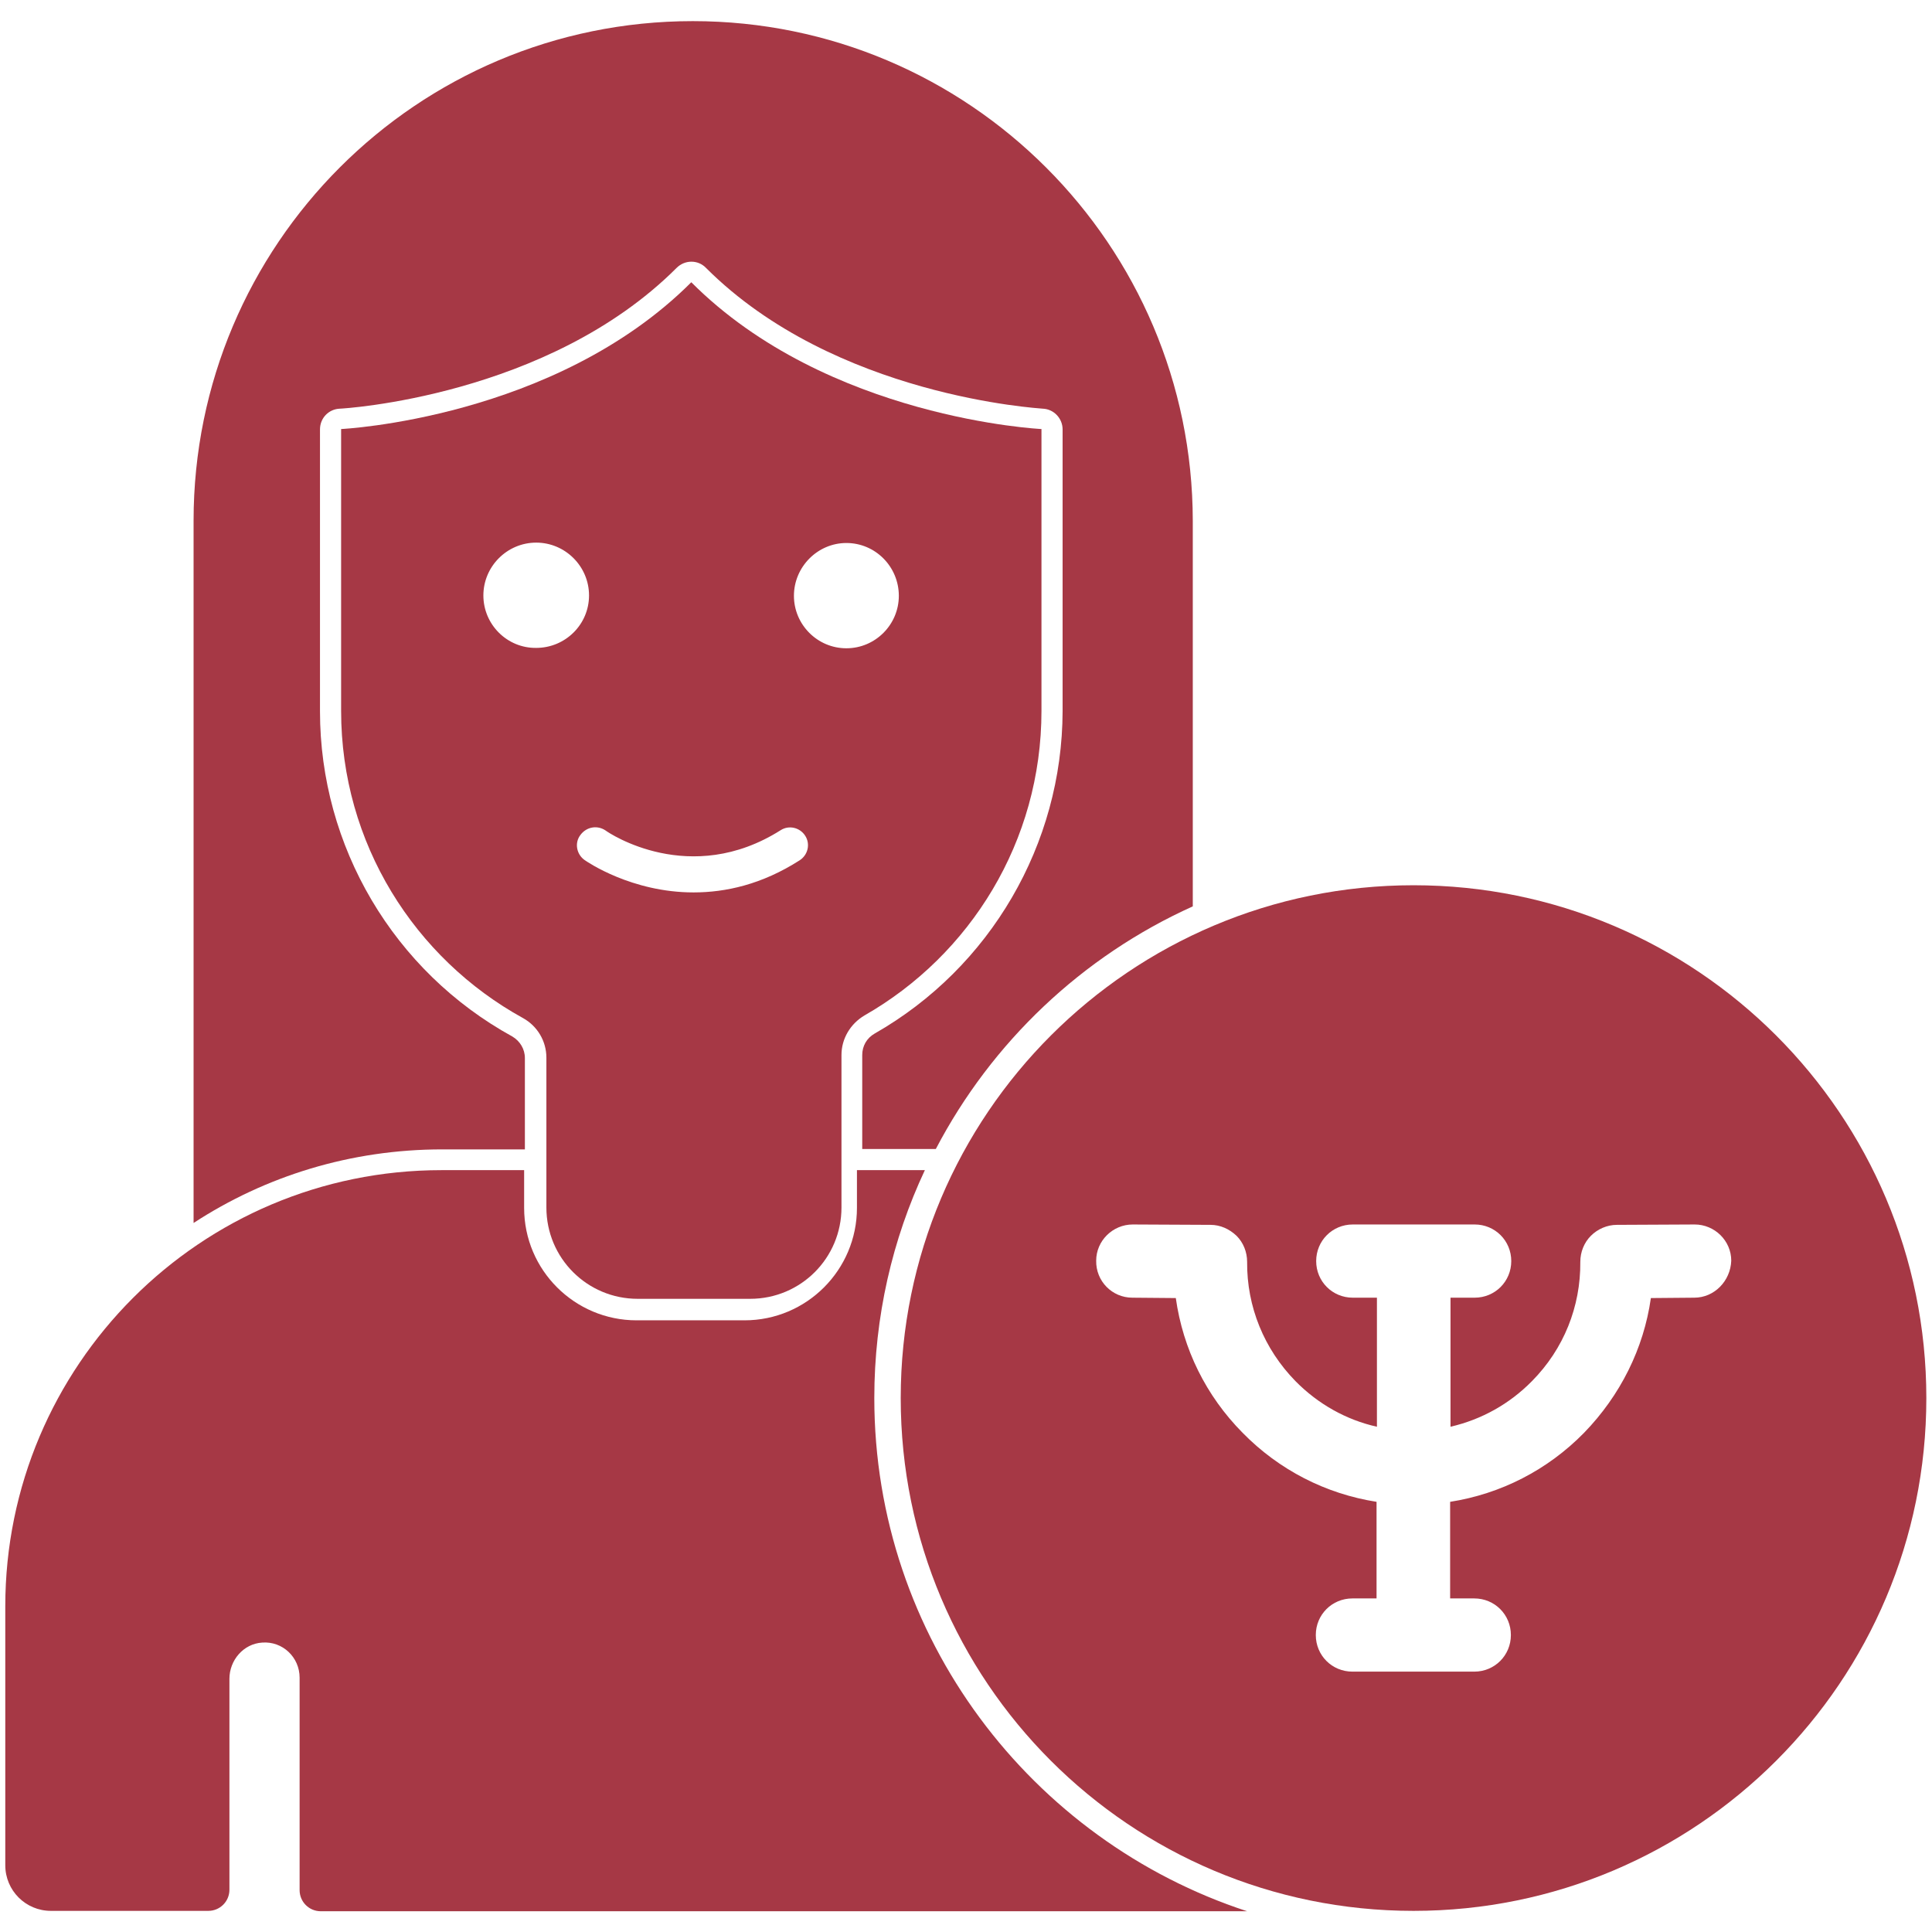 <?xml version="1.0" encoding="utf-8"?>
<!-- Generator: Adobe Illustrator 21.1.0, SVG Export Plug-In . SVG Version: 6.00 Build 0)  -->
<svg version="1.1" id="Capa_1" xmlns="http://www.w3.org/2000/svg" xmlns:xlink="http://www.w3.org/1999/xlink" x="0px" y="0px"
	 viewBox="0 0 512 512" style="enable-background:new 0 0 512 512;" xml:space="preserve">
<style type="text/css">
	.st0{fill:#A63845;}
</style>
<path class="st0" d="M183.2,74.8L183.2,74.8L183.2,74.8C147,111,90.4,113.7,90.4,113.7v74.7c0,35.1,19.5,65.6,48.2,81.4
	c3.8,2.1,6.2,6.1,6.2,10.5V320c0,13.4,10.8,24.2,24.2,24.2h29.8c13.4,0,24.2-10.8,24.2-24.2v-40.4c0-4.4,2.4-8.3,6.1-10.5
	c28-16,46.9-46.1,46.9-80.7v-74.7C276,113.7,219.3,111,183.2,74.8z M160.5,220.1c0.9,0.7,22.4,15.1,46.4-0.1
	c2.2-1.4,5.1-0.7,6.5,1.5s0.7,5.1-1.5,6.5c-10,6.4-19.6,8.5-28.1,8.5c-16.4,0-28.2-8.1-28.9-8.6c-2.1-1.5-2.7-4.5-1.1-6.6
	C155.4,219.1,158.3,218.6,160.5,220.1z M128.1,157.8c0-7.7,6.3-14,14-14s14,6.3,14,14s-6.3,13.9-14,13.9
	C134.4,171.8,128.1,165.5,128.1,157.8z M224.3,171.8c-7.7,0-13.9-6.3-13.9-13.9c0-7.7,6.3-14,13.9-14c7.7,0,13.9,6.3,13.9,14
	C238.2,165.5,232,171.8,224.3,171.8z"/>
<path class="st0" d="M374.6,234.6c-75,0-135.9,60.8-135.9,135.9s60.8,135.9,135.9,135.9s135.9-60.8,135.9-135.9
	S449.6,234.6,374.6,234.6z M449,343.9l-11.5,0.1c-1.9,13.4-8.1,25.8-17.7,35.7c-9.7,9.9-22.1,16.2-35.5,18.3v25.6h6.4
	c5.4,0,9.7,4.3,9.7,9.7c0,5.4-4.3,9.7-9.7,9.7h-32.3c-5.4,0-9.7-4.3-9.7-9.7c0-5.4,4.3-9.7,9.7-9.7h6.4V398
	c-13.4-2.1-25.8-8.4-35.5-18.3c-9.7-9.8-15.8-22.2-17.7-35.7l-11.5-0.1c-5.4,0-9.7-4.4-9.6-9.8c0-5.3,4.4-9.6,9.7-9.6c0,0,0,0,0.1,0
	l20.5,0.1c2.6,0,5,1.1,6.9,2.9c1.8,1.8,2.8,4.3,2.8,6.9c-0.1,11.9,4.5,23.1,12.8,31.6c6,6.1,13.5,10.3,21.6,12.1v-34.2h-6.4
	c-5.4,0-9.7-4.3-9.7-9.7c0-5.4,4.3-9.7,9.7-9.7h32.3c5.4,0,9.7,4.3,9.7,9.7c0,5.4-4.3,9.7-9.7,9.7h-6.4v34.2
	c8.2-1.9,15.6-6,21.6-12.1c8.4-8.5,12.9-19.7,12.8-31.6c0-2.6,1-5.1,2.8-6.9s4.3-2.9,6.9-2.9l20.5-0.1c0,0,0,0,0.1,0
	c5.3,0,9.7,4.3,9.7,9.6C458.6,339.5,454.3,343.9,449,343.9z"/>
<path class="st0" d="M231.8,273.9c-2.1,1.2-3.3,3.3-3.3,5.7v24.9H248c14.8-28.3,38.8-51.1,68.1-64.3V138
	C316,64.9,256.7,5.6,183.6,5.6l0,0C110.5,5.6,51.3,64.9,51.3,138v186.1c19-12.4,41.6-19.5,65.9-19.5h21.9v-24.2
	c0-2.4-1.3-4.5-3.3-5.7c-31.5-17.3-51-50.4-51-86.2v-74.7c0-3,2.3-5.4,5.3-5.5c0.5,0,55-3.1,89.2-37.3c2.2-2.2,5.7-2.2,7.8,0
	c34.2,34.2,88.6,37.2,89.2,37.3c3,0.1,5.3,2.6,5.3,5.5v74.7C281.5,223.7,262.5,256.4,231.8,273.9z"/>
<g>
	<path class="st0" d="M231.7,370.5c0-21.6,4.8-42.1,13.4-60.4h-18v10c0,16.4-13.3,29.8-29.8,29.8H183h-14.3
		c-16.4,0-29.8-13.3-29.8-29.8v-10H117c-63.9,0-115.6,51.8-115.6,115.6v68.6c0,6.7,5.4,12.1,12.1,12.1h41.7c3.1,0,5.6-2.5,5.6-5.6
		v-55.9c0-4.9,3.7-9.3,8.7-9.6c5.4-0.4,9.9,3.9,9.9,9.3v56.3c0,3.1,2.5,5.6,5.6,5.6h98.1h147.4C273.3,487.8,231.7,433.9,231.7,370.5
		z"/>
</g>
</svg>
